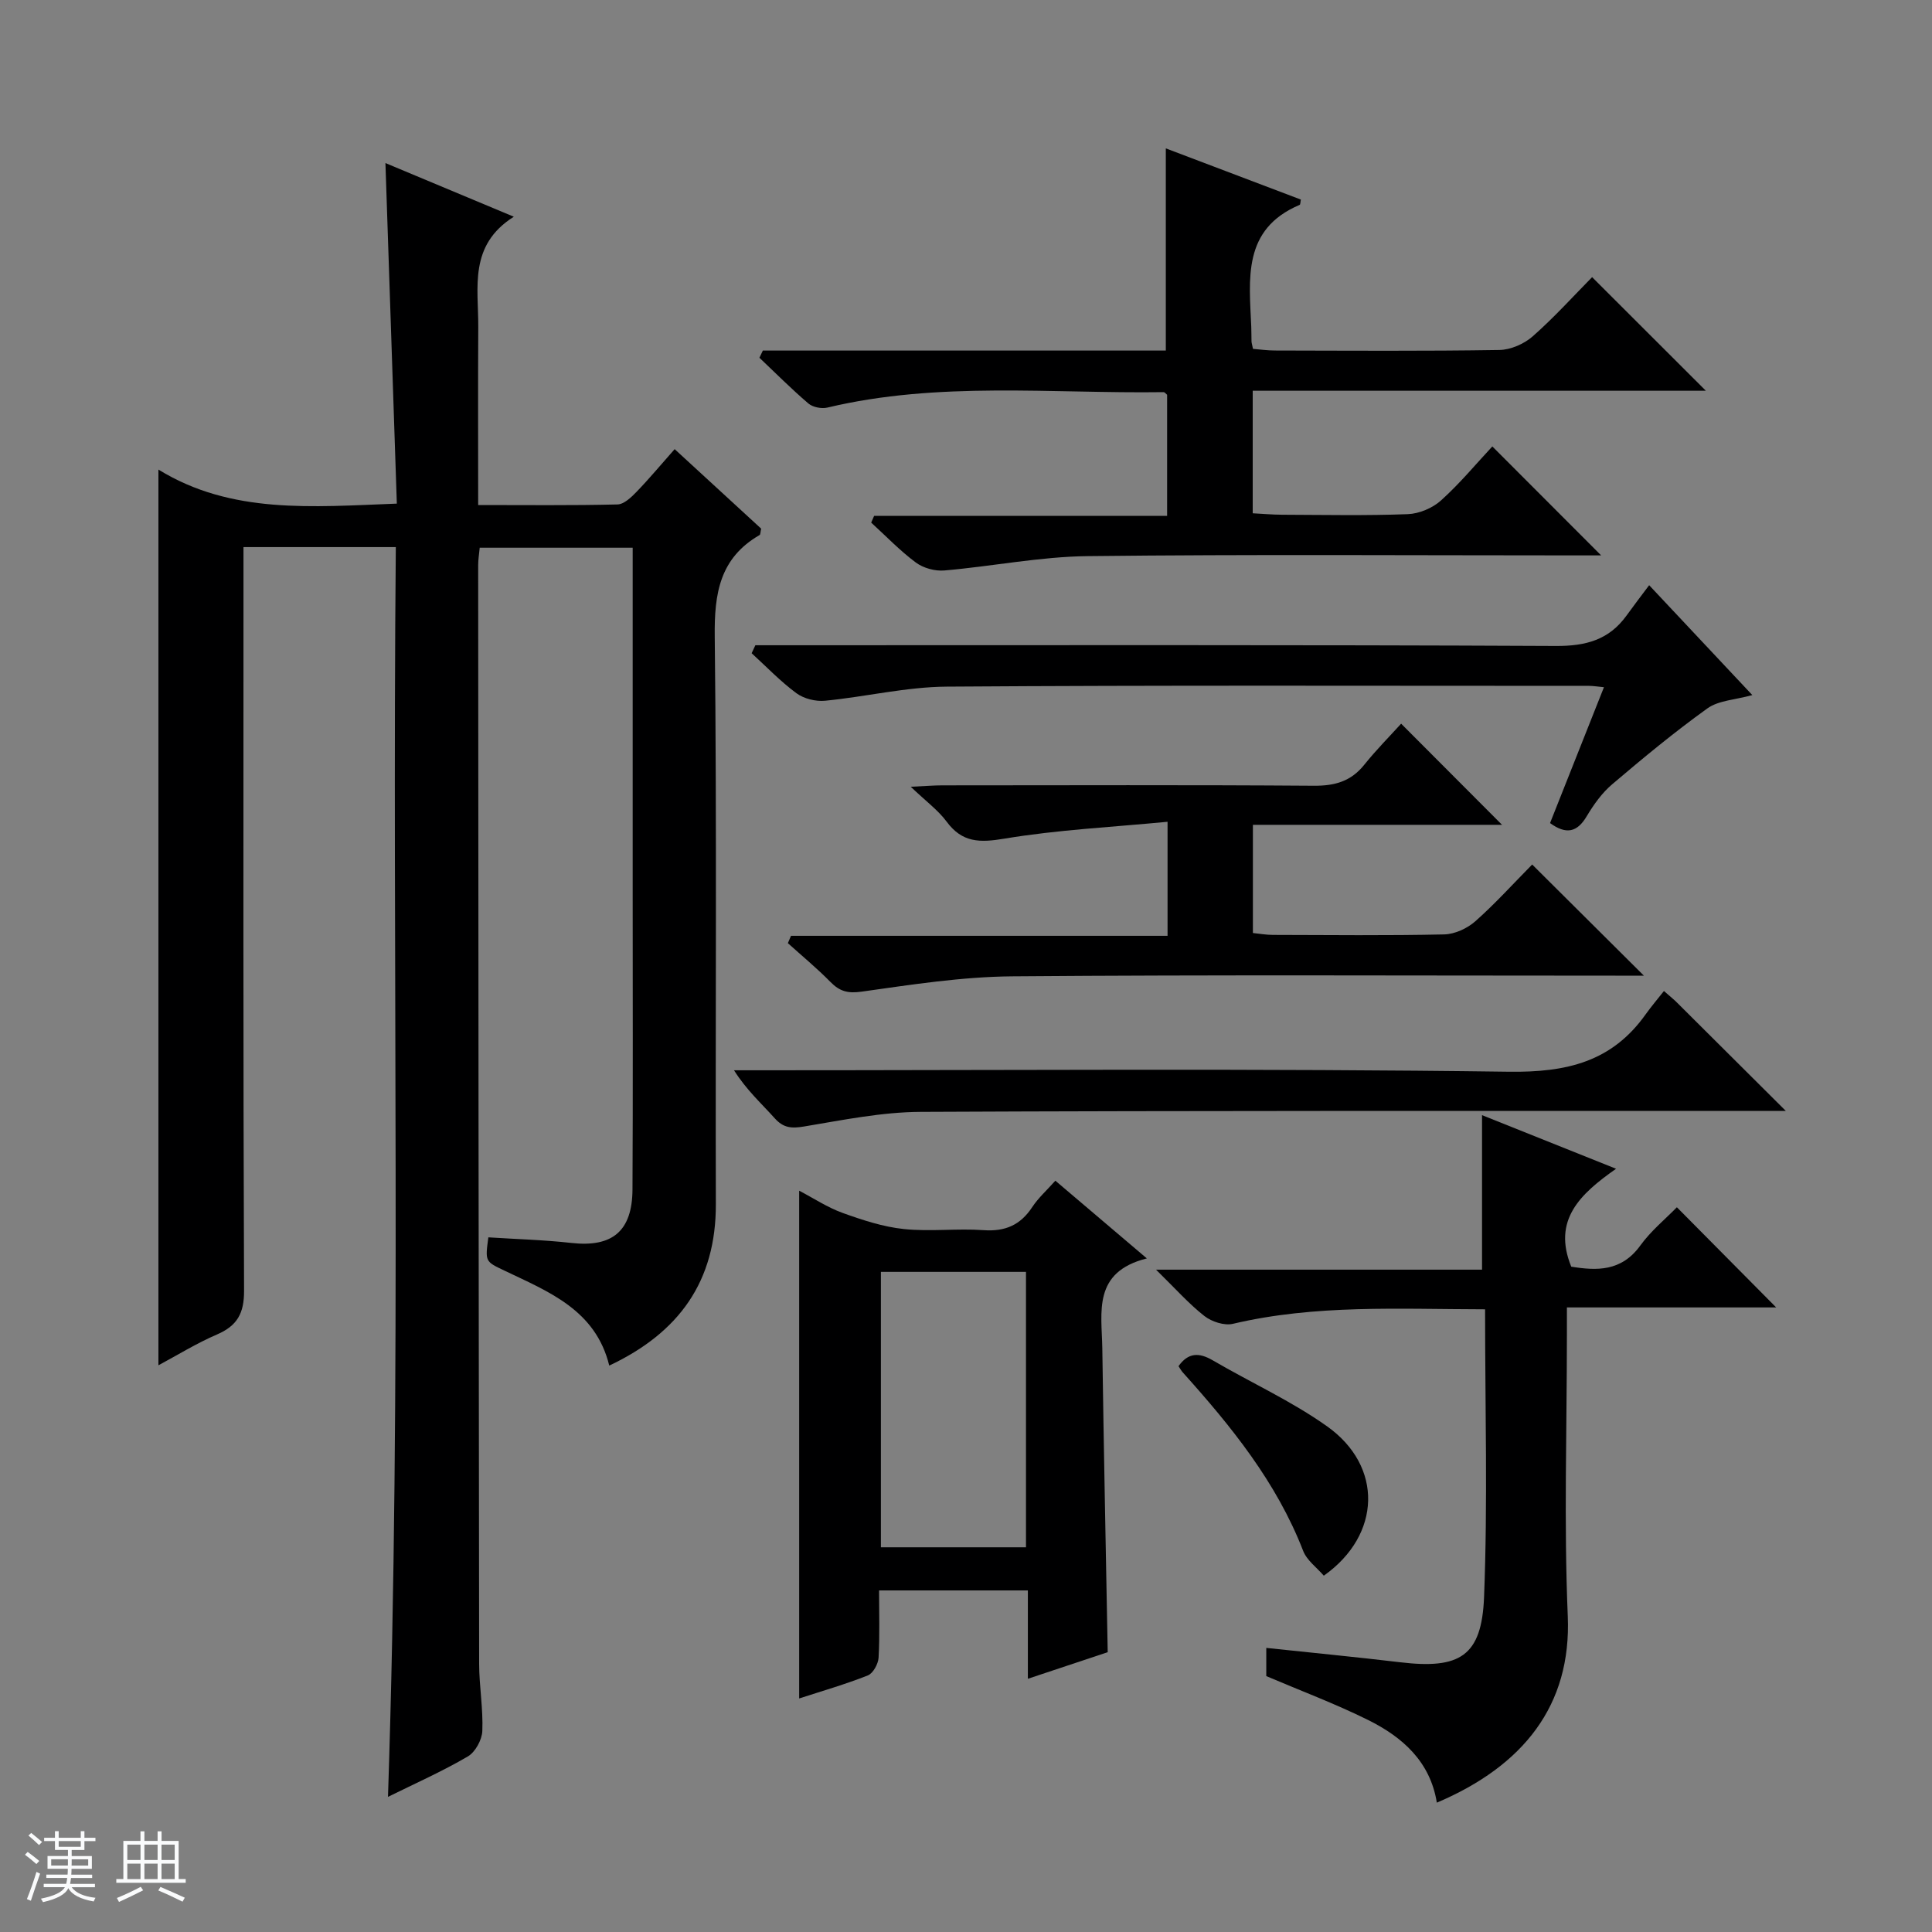 <svg enable-background="new 0 0 400 400" viewBox="0 0 400 400" xmlns="http://www.w3.org/2000/svg"><rect x="0" y="0" width="400" height="400" fill="#808080" stroke="none"/><path d="m5.17 384 .56-.58c.85.61 1.65 1.24 2.4 1.87l-.59.64c-.84-.73-1.63-1.38-2.37-1.93m1.22 9.53-.82-.34c.71-1.76 1.37-3.64 1.98-5.63.24.13.5.25.76.36-.6 1.67-1.24 3.54-1.92 5.61m-.5-13.5.57-.54c.56.44 1.31 1.06 2.26 1.87l-.64.64c-.68-.66-1.41-1.32-2.19-1.97m3.25.46h2.24v-1.36h.77v1.36h4.57v-1.36h.76v1.36h2.28v.69h-2.28v1.84h-2.64v1.26h4.18v2.64h-4.21c0 .45-.02.86-.05 1.21h4.32v.69h-4.38c-.04.34-.1.75-.19 1.22h5.15v.69h-4.82c.87 1.19 2.51 1.92 4.93 2.19-.17.31-.3.57-.37.76-2.77-.49-4.52-1.41-5.26-2.76-.56 1.26-2.3 2.23-5.24 2.9-.12-.24-.26-.48-.43-.72 2.73-.55 4.38-1.34 4.96-2.38h-4.38v-.69h4.65c.1-.38.17-.79.21-1.22h-4.32v-.69h4.4c.03-.34.05-.75.05-1.21h-4.2v-2.64h4.23v-1.26h-2.69v-1.84h-2.24zm1.46 4.46v1.29h3.45c.01-.4.02-.57.01-.53v-.32-.45h-3.46zm1.55-2.59h4.57v-1.19h-4.57zm6.11 2.59h-3.42v.77c-.01.19-.01.37-.02.53h3.44z" fill="#fafbfc"/><path d="m32.63 379.16h.82v1.98h3.54v7.89h1.46v.78h-14.37v-.78h1.46v-7.89h3.54v-1.98h.82v1.98h2.73zm-3.49 11.48.5.73c-1.61.82-3.28 1.63-5 2.41-.13-.27-.28-.55-.44-.82 1.75-.72 3.4-1.49 4.94-2.32m-2.78-5.55h2.73v-3.18h-2.73zm0 3.95h2.73v-3.2h-2.73zm3.54-3.95h2.73v-3.18h-2.73zm0 3.95h2.73v-3.2h-2.73zm7.89 4.68c-1.84-.92-3.51-1.7-5.02-2.32l.45-.73c1.89.8 3.57 1.55 5.04 2.23zm-1.62-11.81h-2.73v3.18h2.73zm-2.73 7.13h2.73v-3.2h-2.73v3.19z" fill="#fafbfc"/><g fill="#000001"><path d="m80.33 372.02c2.86-86.45.82-172.47 1.62-258.75-10.75 0-20.84 0-31.54 0v6.49c0 49.15-.08 98.3.12 147.46.02 4.71-1.42 7.27-5.63 9.08-4.23 1.82-8.19 4.28-12.1 6.37 0-61.63 0-123.09 0-185.45 15.08 9.29 31.82 7.71 49.36 7.05-.79-23.52-1.56-46.7-2.36-70.51 8.32 3.48 16.87 7.05 26.58 11.11-9.39 5.92-7.32 14.66-7.36 22.81-.07 12.1-.02 24.23-.02 36.88 9.93 0 19.39.11 28.84-.12 1.34-.03 2.85-1.47 3.93-2.59 2.65-2.74 5.09-5.68 7.91-8.86 6.13 5.64 12.1 11.12 17.91 16.46-.17.74-.14 1.21-.32 1.32-8.26 4.77-9.4 12.09-9.29 21.05.45 39.15.12 78.31.23 117.46.05 15.98-7.59 26.63-22.07 33.45-2.83-11.54-12.54-15.28-21.65-19.64-4.03-1.92-4.07-1.83-3.38-6.91 5.71.37 11.49.52 17.2 1.16 8.43.94 12.59-2.4 12.64-11.08.11-20.49.04-40.99.04-61.48 0-23.66 0-47.31 0-71.38-10.53 0-20.92 0-31.67 0-.1 1.11-.32 2.38-.32 3.64.04 75.81.09 151.62.2 227.43.01 4.64.85 9.3.66 13.92-.08 1.84-1.46 4.37-3.01 5.27-5.26 3.08-10.87 5.57-16.52 8.36z"/><path d="m157.94 72.58h83.43c0-14 0-27.54 0-41.86 9.31 3.53 18.64 7.07 27.96 10.6-.11.5-.08 1.03-.26 1.1-11.9 5.03-10.42 15.35-10.01 25.24.04 1 .02 2 .05 3 .01.33.12.65.31 1.57 1.4.11 2.97.34 4.54.34 15.5.03 30.99.14 46.48-.11 2.34-.04 5.12-1.26 6.9-2.83 4.48-3.95 8.51-8.42 12.29-12.25 8.01 8 15.8 15.79 23.55 23.52-30.77 0-62.14 0-93.82 0v25.37c1.97.1 4.04.29 6.12.3 8.66.03 17.34.21 25.99-.12 2.36-.09 5.13-1.26 6.89-2.85 3.93-3.54 7.33-7.66 10.61-11.17 7.89 7.9 15.12 15.14 22.53 22.56-1.36 0-3.09 0-4.82 0-33.82 0-67.65-.24-101.47.15-9.9.11-19.78 2.12-29.69 2.97-1.93.17-4.35-.49-5.9-1.64-3.31-2.46-6.19-5.48-9.25-8.27.2-.47.4-.93.61-1.4h60.66c0-8.85 0-16.94 0-25.06-.23-.18-.49-.56-.74-.55-23.24.33-46.61-2.29-69.62 3.2-1.19.28-3-.08-3.91-.85-3.51-3-6.78-6.29-10.14-9.47.24-.5.48-.99.71-1.49z"/><path d="m307.47 271.08c-17.83-.03-35.12-1.03-52.2 3-1.78.42-4.4-.43-5.91-1.61-3.23-2.53-6-5.67-10.02-9.6h67.5c0-11.03 0-21.37 0-31.99 8.74 3.5 17.74 7.1 27.75 11.1-7.45 5.22-13.21 10.62-9.28 20.27 5.27.85 10.38 1.04 14.3-4.38 2.21-3.05 5.23-5.52 7.57-7.92 7.11 7.17 13.87 14 20.56 20.74-13.69 0-28.16 0-43.33 0v5.93c0 19.33-.63 38.69.18 57.98.78 18.51-9.23 31.03-27.11 38.62-1.36-8.5-7.11-13.58-14.22-17.11-6.79-3.37-13.93-6.04-21.09-9.09 0-1.63 0-3.59 0-5.84 9.37 1 18.54 1.88 27.69 2.97 12.37 1.48 16.92-1.22 17.4-13.52.77-19.59.21-39.25.21-59.55z"/><path d="m229.34 342.07c-4.98 1.66-10.41 3.46-16.53 5.5 0-6.51 0-12.27 0-18.29-10.41 0-20.32 0-30.81 0 0 4.71.16 9.33-.1 13.93-.08 1.3-1.14 3.24-2.23 3.67-4.61 1.83-9.39 3.2-14.21 4.77 0-35.1 0-69.8 0-105.13 3 1.57 5.85 3.47 8.99 4.6 4.11 1.48 8.38 2.89 12.69 3.34 5.44.57 11.01-.16 16.48.23 4.47.32 7.64-1.04 10.09-4.77 1.26-1.91 3.03-3.49 4.79-5.47 6.12 5.2 12.02 10.22 18.94 16.09-11.27 2.83-9.34 11.13-9.22 18.59.3 20.79.72 41.58 1.12 62.94zm-16.92-21.72c0-19.39 0-38.25 0-57.02-10.31 0-20.21 0-30.04 0v57.02z"/><path d="m317.22 178.99c7.69 7.65 15 14.93 23.13 23.01-2.48 0-4.18 0-5.88 0-41.65 0-83.29-.2-124.94.14-10.4.09-20.81 1.72-31.14 3.17-2.89.41-4.55-.07-6.46-2.01-2.78-2.83-5.86-5.37-8.81-8.03.22-.51.43-1.01.65-1.52h77.96c0-7.96 0-15.06 0-23.61-11.49 1.11-22.74 1.65-33.76 3.49-5.13.86-8.75.85-11.98-3.52-1.74-2.35-4.21-4.15-7.43-7.22 3.1-.14 4.81-.29 6.51-.29 25.65-.01 51.31-.11 76.96.08 4.34.03 7.68-.91 10.43-4.35 2.49-3.1 5.31-5.94 7.63-8.5 7.39 7.41 14.15 14.19 20.89 20.94-16.62 0-33.95 0-51.58 0v22.4c1.31.13 2.72.39 4.13.39 11.83.03 23.66.16 35.48-.1 2.19-.05 4.76-1.24 6.43-2.71 4.09-3.62 7.79-7.72 11.78-11.76z"/><path d="m156.39 133.59h5.79c53.32 0 106.64-.11 159.96.15 6.22.03 10.99-1.27 14.62-6.3 1.46-2.03 2.98-4.01 4.68-6.28 7.65 8.15 14.22 15.14 21.36 22.75-3.57.99-6.98 1.1-9.28 2.74-6.83 4.9-13.33 10.28-19.74 15.73-2.12 1.8-3.83 4.21-5.27 6.62-1.99 3.35-4.26 3.82-7.59 1.41 3.63-9.16 7.29-18.38 11.16-28.13-1.31-.12-2.2-.28-3.09-.28-44.32 0-88.65-.15-132.97.16-8.4.06-16.77 2.1-25.19 2.92-1.94.19-4.38-.41-5.93-1.55-3.32-2.45-6.22-5.49-9.28-8.29.26-.55.51-1.1.77-1.65z"/><path d="m344.5 205.18c1.48 1.3 2.12 1.8 2.68 2.37 7.19 7.15 14.37 14.3 22.55 22.45-2.9 0-4.6 0-6.31 0-57.6.02-115.21-.07-172.81.2-8.06.04-16.14 1.7-24.14 3.03-2.58.43-4.26.32-6.07-1.7-2.74-3.06-5.83-5.82-8.43-9.94h5.62c51.61 0 103.23-.4 154.83.3 11.97.16 21.34-2.06 28.33-11.93 1.16-1.62 2.45-3.13 3.75-4.78z"/><path d="m274.08 326.23c-1.44-1.68-3.51-3.16-4.28-5.15-5.52-14.23-14.9-25.79-24.93-36.95-.32-.36-.55-.8-.87-1.28 2-2.82 4.24-2.87 7.08-1.21 7.87 4.6 16.28 8.41 23.67 13.66 11.66 8.27 11.25 22.5-.67 30.93z"/></g></svg>